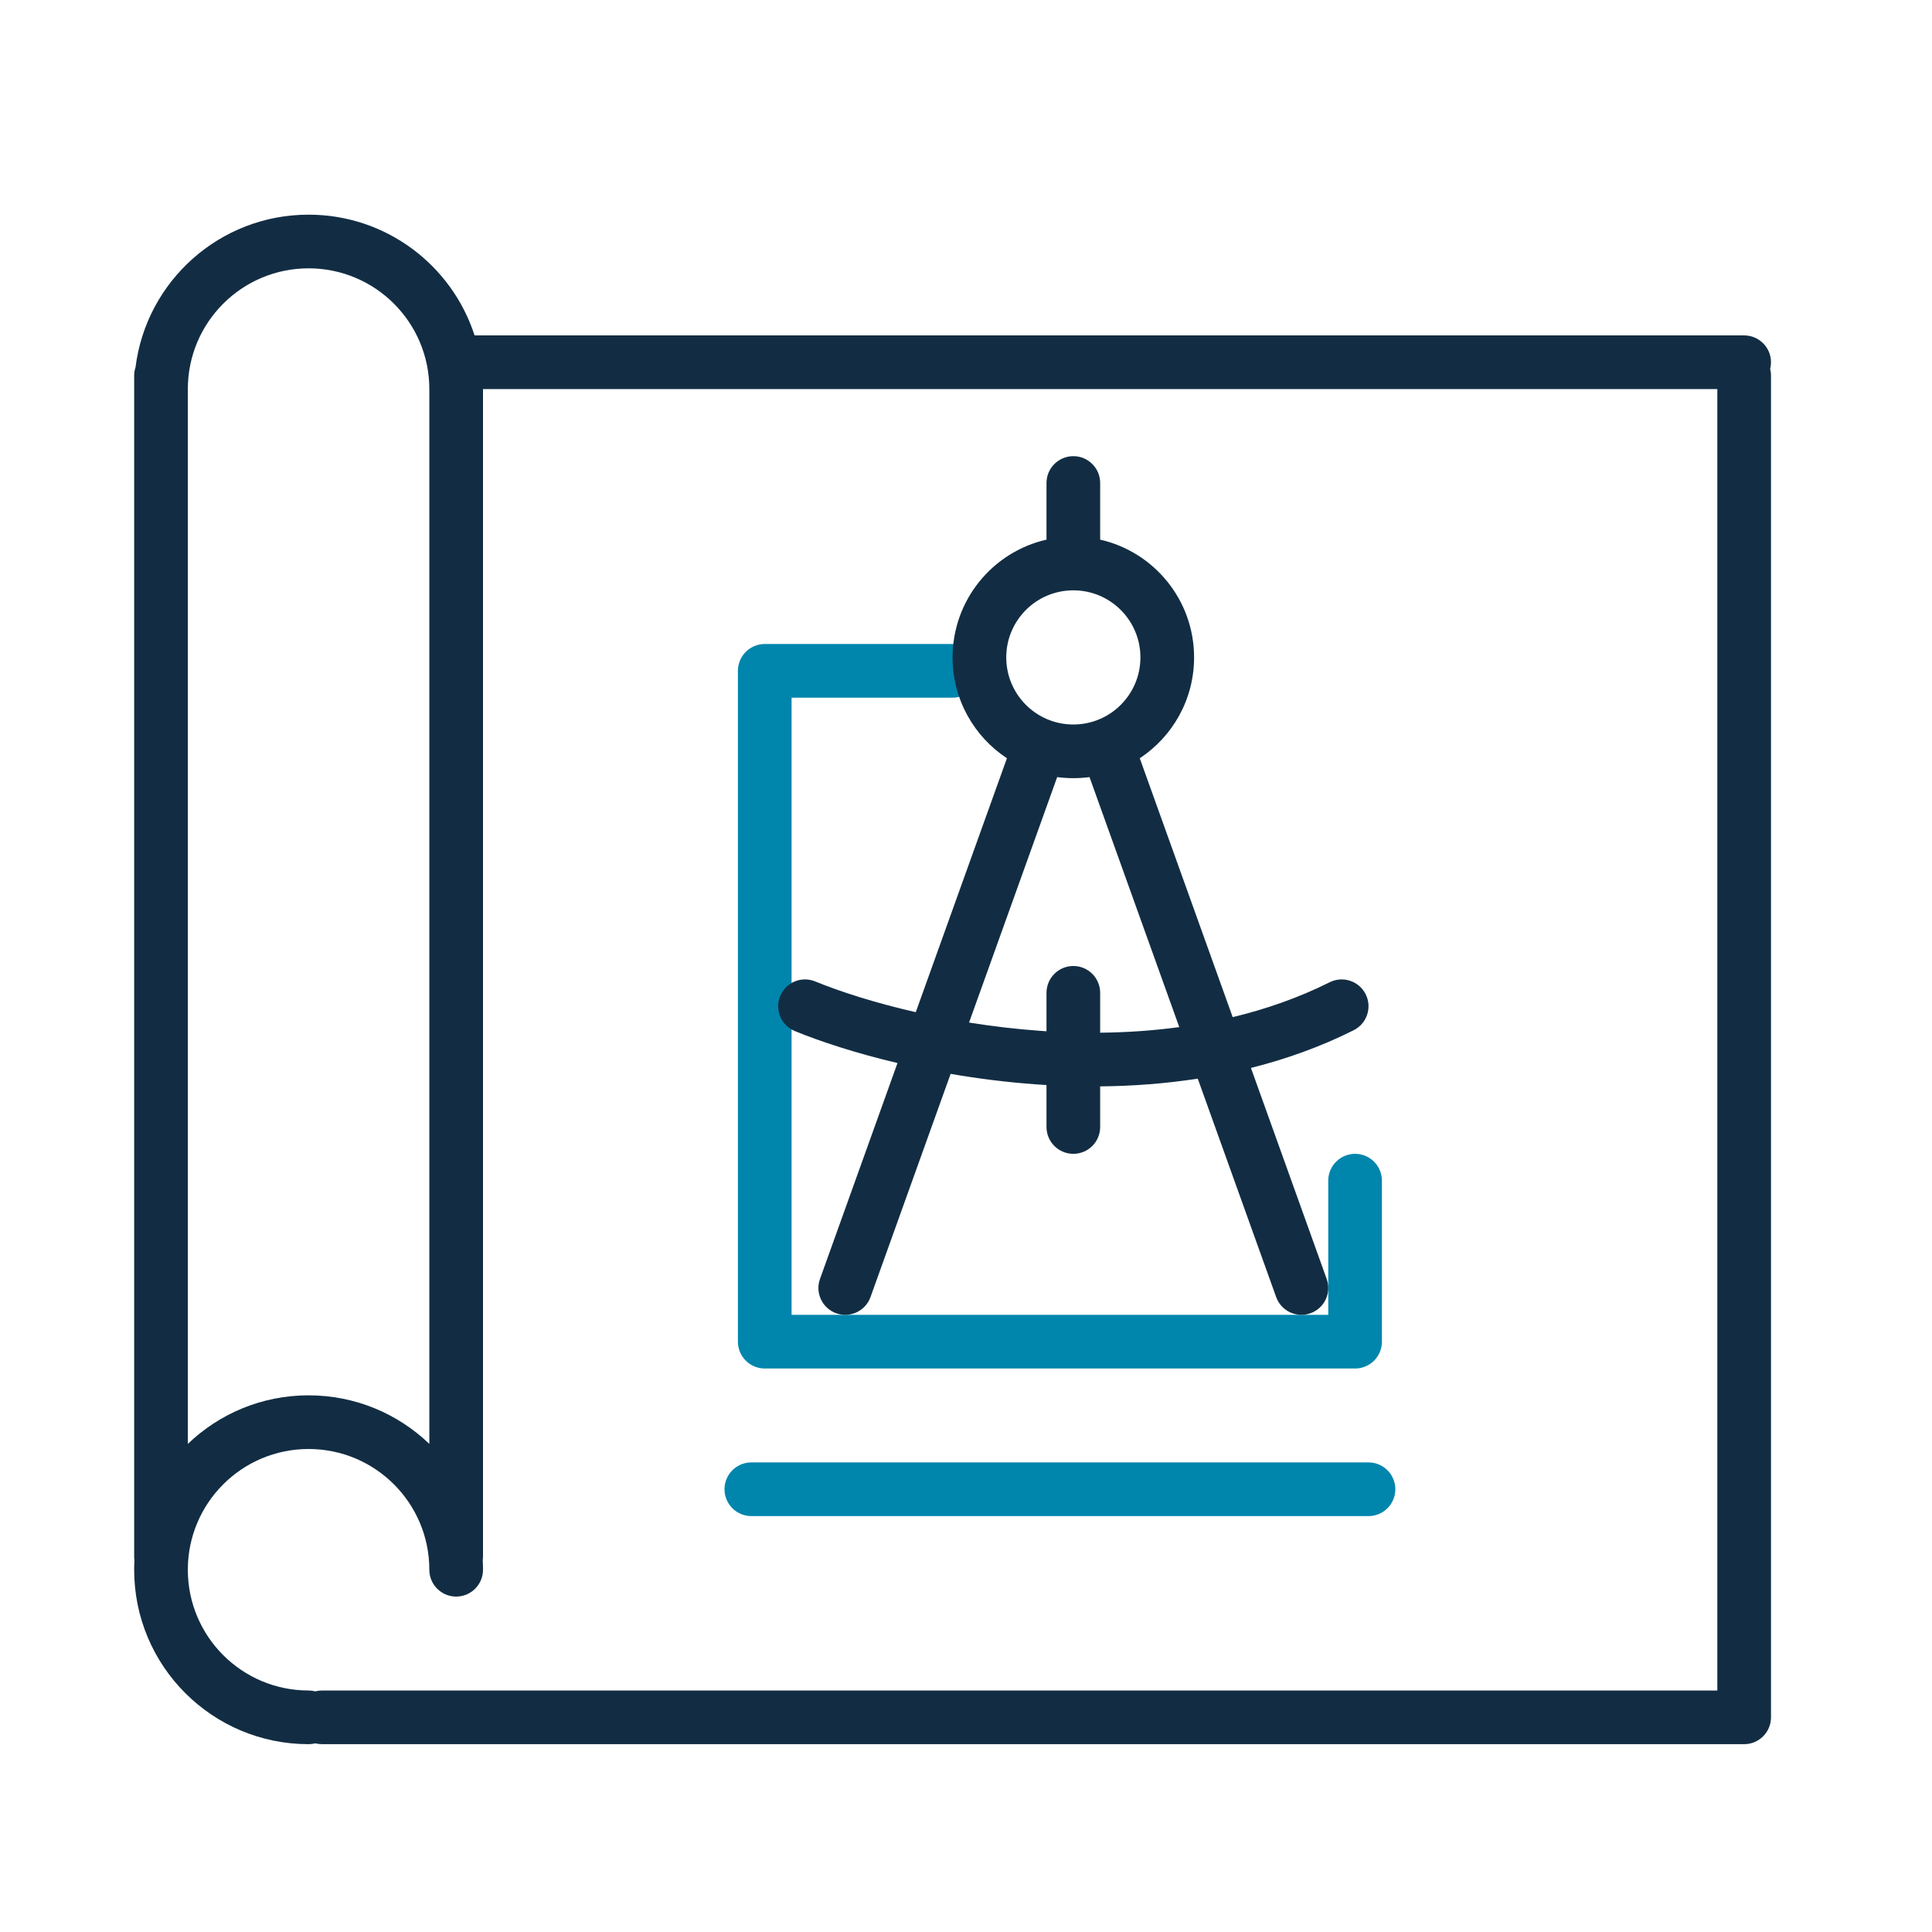 <svg width="72" height="72" viewBox="0 0 72 72" fill="none" xmlns="http://www.w3.org/2000/svg">
<g clip-path="url(#clip0_4001_3959)">
<path fill-rule="evenodd" clip-rule="evenodd" d="M7 14.5C7 12.015 9.015 10 11.5 10C13.985 10 16 12.015 16 14.5V53.81C14.832 52.689 13.246 52 11.5 52C9.754 52 8.168 52.689 7 53.81V14.5ZM5.01 58.14C5.003 58.094 5 58.048 5 58V14.5V14C5 13.89 5.018 13.784 5.051 13.685C5.451 10.48 8.186 8 11.5 8C14.392 8 16.843 9.889 17.686 12.5H65C65.552 12.5 66 12.948 66 13.5C66 13.586 65.989 13.67 65.969 13.75C65.989 13.83 66 13.914 66 14V64C66 64.552 65.552 65 65 65H12C11.914 65 11.83 64.989 11.75 64.969C11.67 64.989 11.586 65 11.5 65C7.91 65 5 62.09 5 58.5C5 58.379 5.003 58.259 5.01 58.14ZM11.75 63.032C11.83 63.011 11.914 63 12 63H64V14.5H18V58C18 58.048 17.997 58.094 17.99 58.14C17.997 58.259 18 58.379 18 58.5C18 59.052 17.552 59.5 17 59.5C16.448 59.5 16 59.052 16 58.5C16 56.015 13.985 54 11.5 54C9.015 54 7 56.015 7 58.5C7 60.985 9.015 63 11.5 63C11.586 63 11.67 63.011 11.75 63.032Z" fill="#122D43"/>
<path d="M50.5 44V50H28.5V25H35.5M28 55.5H51" stroke="#0085AD" stroke-width="2" stroke-linecap="round" stroke-linejoin="round"/>
<path fill-rule="evenodd" clip-rule="evenodd" d="M41 18C41 17.448 40.553 17 40 17C39.448 17 39 17.448 39 18V20.111C36.996 20.566 35.5 22.358 35.5 24.5C35.5 26.071 36.305 27.453 37.525 28.258L34.128 37.721C32.59 37.37 31.296 36.95 30.379 36.575C29.868 36.365 29.284 36.61 29.075 37.121C28.866 37.633 29.11 38.216 29.622 38.425C30.59 38.822 31.904 39.252 33.447 39.616L30.559 47.662C30.372 48.182 30.643 48.755 31.162 48.941C31.682 49.128 32.255 48.858 32.441 48.338L35.427 40.02C36.431 40.194 37.498 40.33 38.603 40.41C38.735 40.419 38.867 40.428 39 40.436V42C39 42.552 39.448 43 40 43C40.553 43 41 42.552 41 42V40.486C42.192 40.475 43.413 40.387 44.637 40.198L47.559 48.338C47.746 48.858 48.318 49.128 48.838 48.941C49.358 48.755 49.628 48.182 49.441 47.662L46.619 39.799C47.921 39.472 49.209 39.014 50.447 38.394C50.941 38.147 51.142 37.547 50.895 37.053C50.648 36.559 50.047 36.359 49.553 36.606C48.396 37.184 47.18 37.608 45.939 37.906L42.476 28.258C43.696 27.453 44.5 26.071 44.5 24.5C44.5 22.358 43.004 20.566 41 20.111V18ZM40.603 28.96C40.406 28.986 40.205 29 40 29C39.796 29 39.595 28.986 39.398 28.96L36.114 38.107C36.952 38.242 37.835 38.349 38.747 38.415C38.831 38.421 38.916 38.427 39 38.432V37C39 36.448 39.448 36 40 36C40.553 36 41 36.448 41 37V38.486C41.976 38.476 42.964 38.411 43.948 38.277L40.603 28.96ZM40 22C38.62 22 37.5 23.119 37.5 24.5C37.5 25.881 38.62 27 40 27C41.381 27 42.5 25.881 42.5 24.5C42.5 23.119 41.381 22 40 22Z" fill="#122D43"/>
</g>
<defs>
<clipPath id="clip0_4001_3959">
<rect width="72" height="72" fill="white"/>
</clipPath>
</defs>
</svg>
